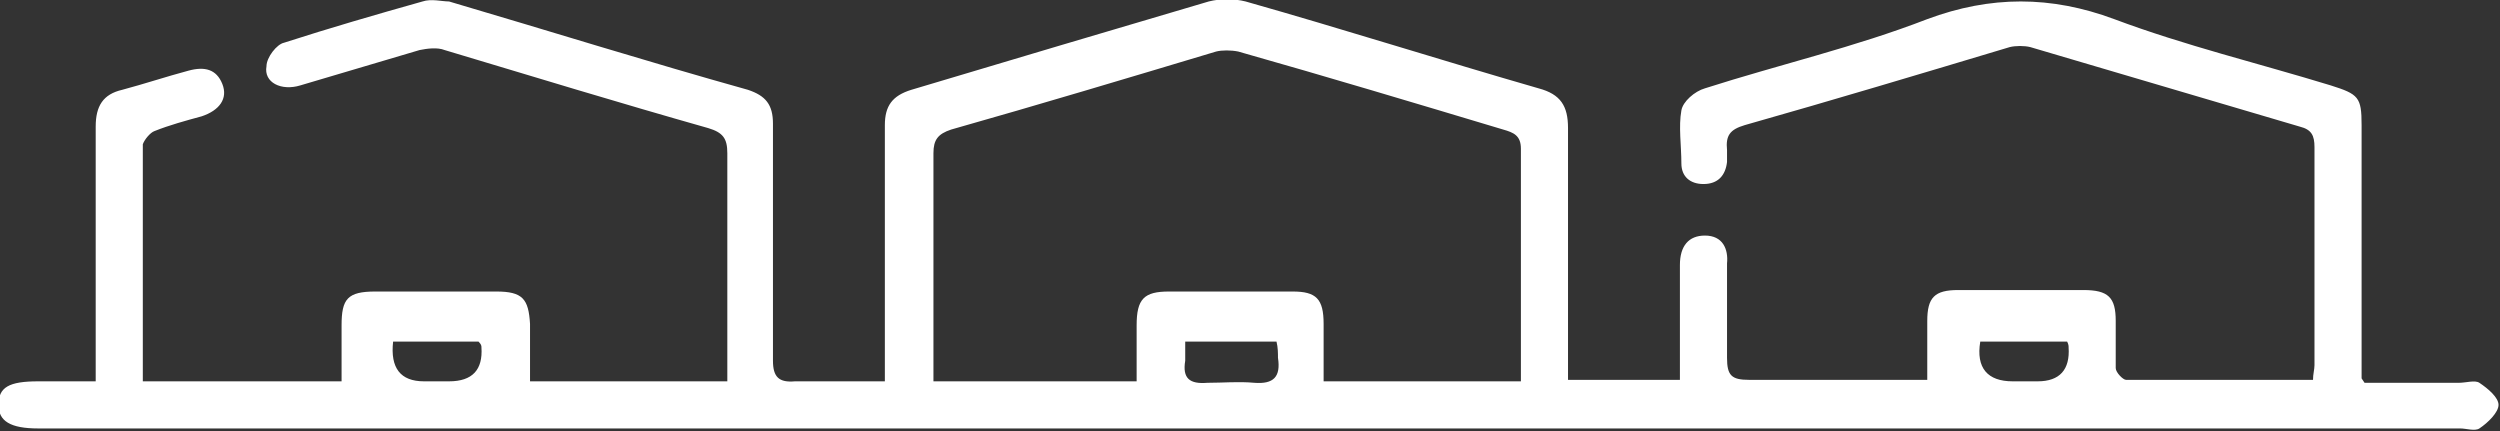 <?xml version="1.0" encoding="UTF-8"?>
<svg id="_レイヤー_2" data-name=" レイヤー 2" xmlns="http://www.w3.org/2000/svg" version="1.1" viewBox="0 0 169.8 29.3">
  <rect x="0" y="0" width="169.8" height="29.3" fill="#333333" stroke="none"/>
  <defs>
    <style>
      .cls-1 {
        fill: #fff;
        stroke-width: 0px;
      }
    </style>
  </defs>
  <g id="_文字" data-name=" 文字">
    <path class="cls-1" d="M160.6,26c2.3,0,4.4,0,6.4,0,.5,0,1.1-.2,1.4,0,.6.4,1.3,1,1.3,1.5,0,.5-.7,1.2-1.3,1.6-.3.2-.9,0-1.3,0-54.8,0-109.7,0-164.5,0-1.9,0-2.7-.5-2.7-1.6,0-1.2.7-1.6,2.7-1.6,1.2,0,2.5,0,3.9,0,0-1,0-1.9,0-2.7,0-4.9,0-9.8,0-14.6,0-1.4.5-2.2,1.8-2.5,1.5-.4,3-.9,4.5-1.3,1.1-.3,1.9-.1,2.3.9.4,1-.2,1.8-1.4,2.2-1.1.3-2.2.6-3.2,1-.3.1-.7.6-.8.9,0,5.3,0,10.6,0,16.1h13.5c0-1.3,0-2.6,0-3.8,0-1.8.4-2.3,2.3-2.3,2.7,0,5.5,0,8.2,0,1.8,0,2.2.5,2.3,2.2,0,1.2,0,2.5,0,3.9h13.4c0-.4,0-.8,0-1.3,0-4.7,0-9.5,0-14.2,0-1-.3-1.4-1.3-1.7-6-1.7-11.9-3.5-17.9-5.3-.5-.2-1.2-.1-1.7,0-2.7.8-5.4,1.6-8.1,2.4-1.3.4-2.5-.2-2.3-1.3,0-.6.7-1.5,1.2-1.6,3.1-1,6.2-1.9,9.4-2.8.6-.2,1.3,0,1.8,0,6.8,2,13.5,4.1,20.3,6,1.2.4,1.7,1,1.7,2.3,0,5.4,0,10.7,0,16.1,0,1.1.4,1.5,1.5,1.4,2,0,4,0,6.1,0,0-.6,0-1.1,0-1.6,0-5.3,0-10.6,0-15.8,0-1.3.5-2,1.8-2.4,6.7-2,13.4-4,20.2-6,.8-.2,1.7-.2,2.5,0,6.7,1.9,13.3,4,19.9,5.9,1.5.4,2,1.2,2,2.7,0,5.2,0,10.3,0,15.5,0,.5,0,1,0,1.6h7.6c0-1.3,0-2.6,0-3.9,0-1.3,0-2.6,0-3.9,0-1.3.6-2,1.7-2,1.2,0,1.6.9,1.5,1.9,0,2.1,0,4.3,0,6.4,0,1.2.3,1.5,1.5,1.5,3.5,0,7.1,0,10.6,0,.4,0,.9,0,1.5,0,0-1.4,0-2.7,0-4,0-1.6.5-2.1,2.1-2.1,2.8,0,5.6,0,8.5,0,1.7,0,2.2.5,2.2,2.1,0,1.1,0,2.2,0,3.2,0,.3.5.8.7.8,4.2,0,8.4,0,12.7,0,0-.4.1-.7.1-1,0-4.9,0-9.8,0-14.8,0-.8-.2-1.2-1-1.4-6.1-1.8-12.2-3.6-18.3-5.4-.4-.1-1-.1-1.4,0-6,1.8-12,3.6-18,5.3-1,.3-1.3.7-1.2,1.7,0,.3,0,.5,0,.8-.1.9-.6,1.5-1.6,1.5-.9,0-1.5-.5-1.5-1.4,0-1.2-.2-2.5,0-3.6.1-.6.9-1.3,1.6-1.5,5-1.6,10.2-2.8,15.1-4.7,4.3-1.6,8.4-1.6,12.7,0,4.8,1.8,9.8,3,14.7,4.5,1.9.6,2.1.8,2.1,2.7,0,5.2,0,10.4,0,15.6,0,.5,0,1,0,1.6h0ZM77.2,25.9c0-1.3,0-2.6,0-3.8,0-1.8.5-2.3,2.2-2.3,2.8,0,5.6,0,8.4,0,1.6,0,2.1.5,2.1,2.2,0,1.3,0,2.6,0,3.9h13.4c0-.3,0-.5,0-.7,0-5,0-10.1,0-15.1,0-.9-.5-1.1-1.2-1.3-6-1.8-12-3.6-18-5.3-.5-.1-1.1-.1-1.5,0-6,1.8-12,3.6-18,5.3-.9.3-1.2.7-1.2,1.6,0,4.8,0,9.6,0,14.3,0,.4,0,.8,0,1.2,0,0,13.4,0,13.4,0ZM80.5,23.2c0,.5,0,.9,0,1.3-.2,1.2.3,1.6,1.5,1.5,1.1,0,2.1-.1,3.2,0,1.3.1,1.8-.4,1.6-1.7,0-.3,0-.7-.1-1.1,0,0-6.1,0-6.1,0ZM26.7,23.2c-.2,1.8.5,2.7,2.1,2.7.6,0,1.2,0,1.7,0,1.6,0,2.3-.8,2.2-2.3,0-.1,0-.2-.2-.4,0,0-5.9,0-5.9,0ZM140.4,23.2h-5.9c-.3,1.8.5,2.7,2.2,2.7.6,0,1.2,0,1.7,0,1.5,0,2.2-.8,2.1-2.3,0-.1,0-.2-.1-.4Z"/>
  </g>
</svg>